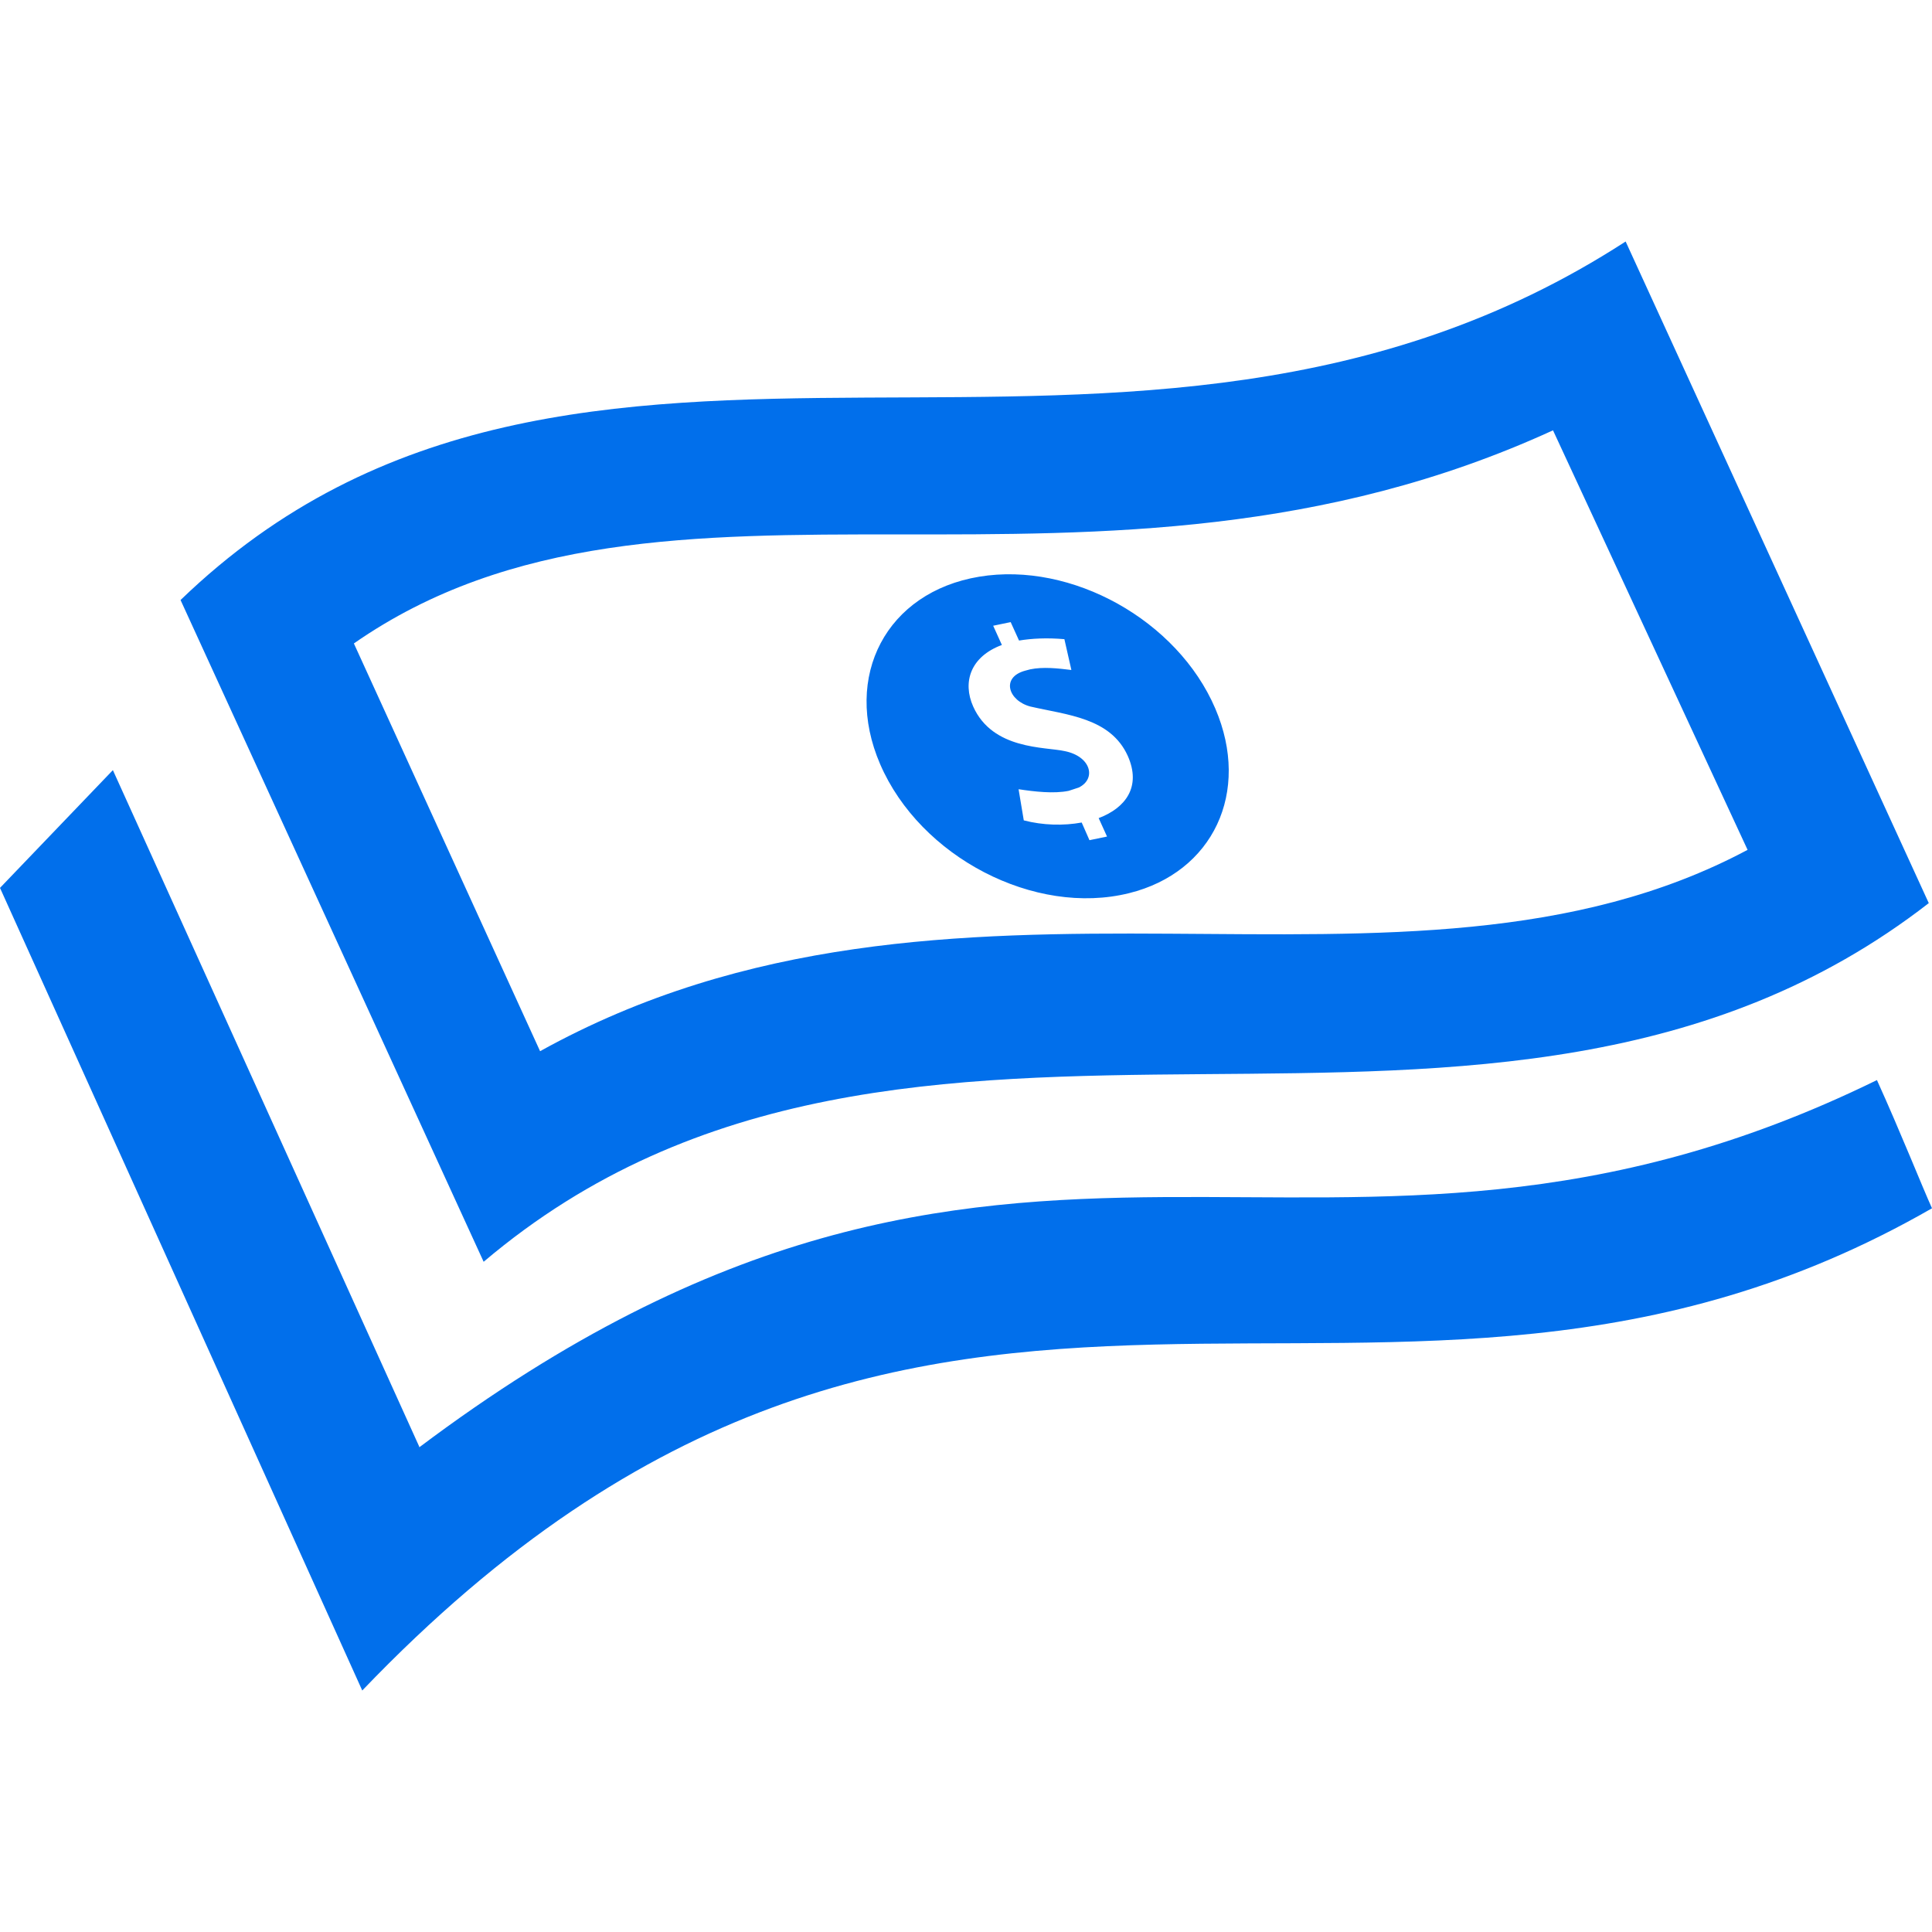 <svg width="42" height="42" viewBox="0 0 42 42" fill="none" xmlns="http://www.w3.org/2000/svg">
<path d="M42 26.267C30 33.164 20.302 23.776 7.875 36.75L0 19.302L2.454 16.742L9.116 31.453L9.112 31.465C22.141 21.674 28.703 29.407 40.803 23.48C41.318 24.614 41.792 25.811 42 26.267ZM26.418 15.4C25.596 13.484 23.298 12.203 21.287 12.537C19.274 12.871 18.308 14.695 19.133 16.611C20.004 18.632 22.494 19.927 24.547 19.416C26.364 18.966 27.202 17.225 26.418 15.4ZM23.884 17.785L24.066 18.186L23.684 18.265L23.515 17.881C23.121 17.953 22.671 17.943 22.256 17.834L22.143 17.157C22.484 17.209 22.909 17.259 23.233 17.192L23.452 17.12C23.838 16.93 23.72 16.443 23.144 16.328C22.717 16.233 21.581 16.303 21.157 15.361C20.919 14.829 21.096 14.275 21.78 14.021L21.591 13.603L21.971 13.524L22.153 13.925C22.431 13.879 22.757 13.862 23.139 13.895L23.291 14.565C22.995 14.528 22.673 14.493 22.395 14.551L22.29 14.579C21.749 14.723 21.922 15.236 22.402 15.36C23.195 15.543 24.141 15.603 24.516 16.431C24.817 17.105 24.467 17.565 23.884 17.785ZM33.761 9.355L37.991 18.475C30.503 22.472 20.716 17.88 11.741 22.852L7.693 13.988C14.471 9.273 23.788 13.927 33.761 9.355ZM35.34 5.25C24.526 12.257 12.577 4.694 3.925 13.044L10.514 27.43C19.785 19.569 32.422 27.013 41.93 19.633L35.34 5.25Z" fill="#016FEB"/>
</svg>

